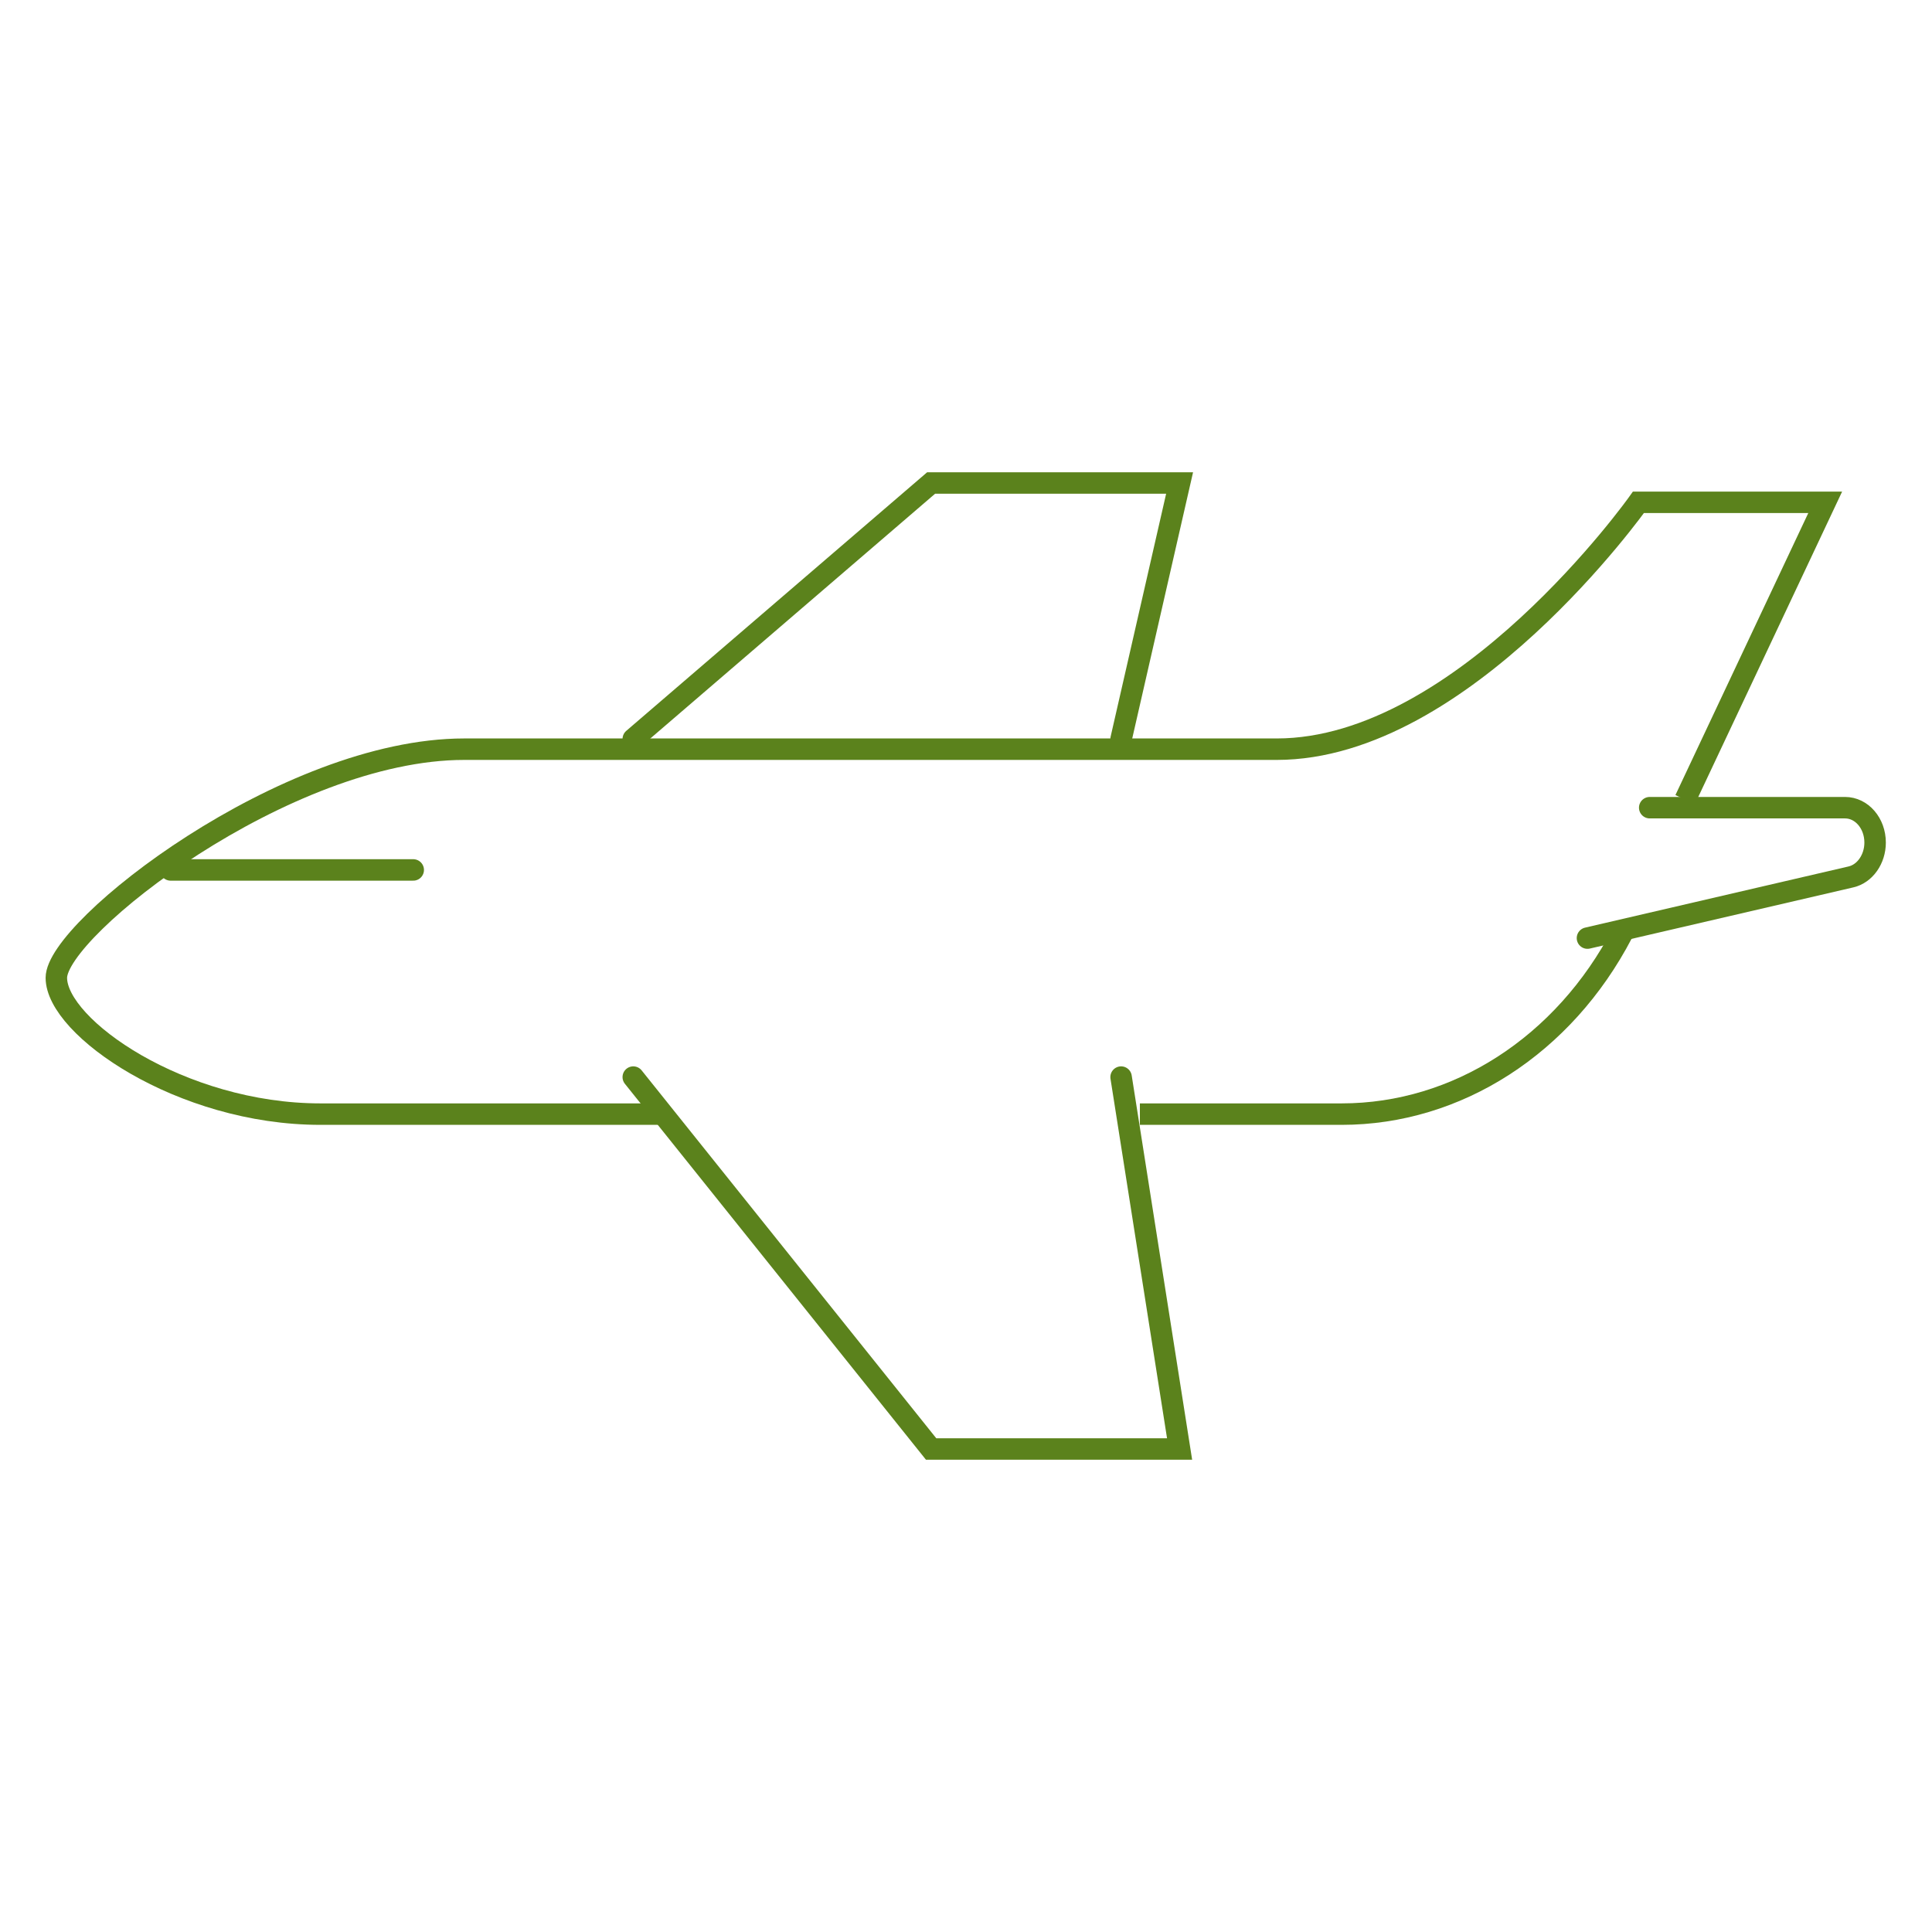 <svg width="90" height="90" viewBox="0 0 90 90" fill="none" xmlns="http://www.w3.org/2000/svg">
<path d="M78.5 37.25L85.025 23.4H76.325C76.325 23.4 68.175 34.9 59.475 34.9H21.625C13.3 34.9 2.625 43.25 2.625 45.55C2.625 47.85 8.425 51.9 14.925 51.9H30.85" stroke="#5B821C" stroke-miterlimit="10"/>
<path d="M73.95 43.7L86.225 40.85C86.875 40.7 87.35 40.025 87.35 39.25C87.35 38.35 86.725 37.625 85.95 37.625H76.85M29.5 34.425L43.375 22.5H54.95L52.225 34.425M29.5 50.175L43.375 67.5H54.95L52.225 50.175" stroke="#5B821C" stroke-miterlimit="10" stroke-linecap="round"/>
<path d="M53.1 51.9H62.5C67.875 51.9 72.85 48.7 75.575 43.475" stroke="#5B821C" stroke-miterlimit="10"/>
<path d="M7.95 40.525H19.25" stroke="#5B821C" stroke-miterlimit="10" stroke-linecap="round"/>
</svg>
